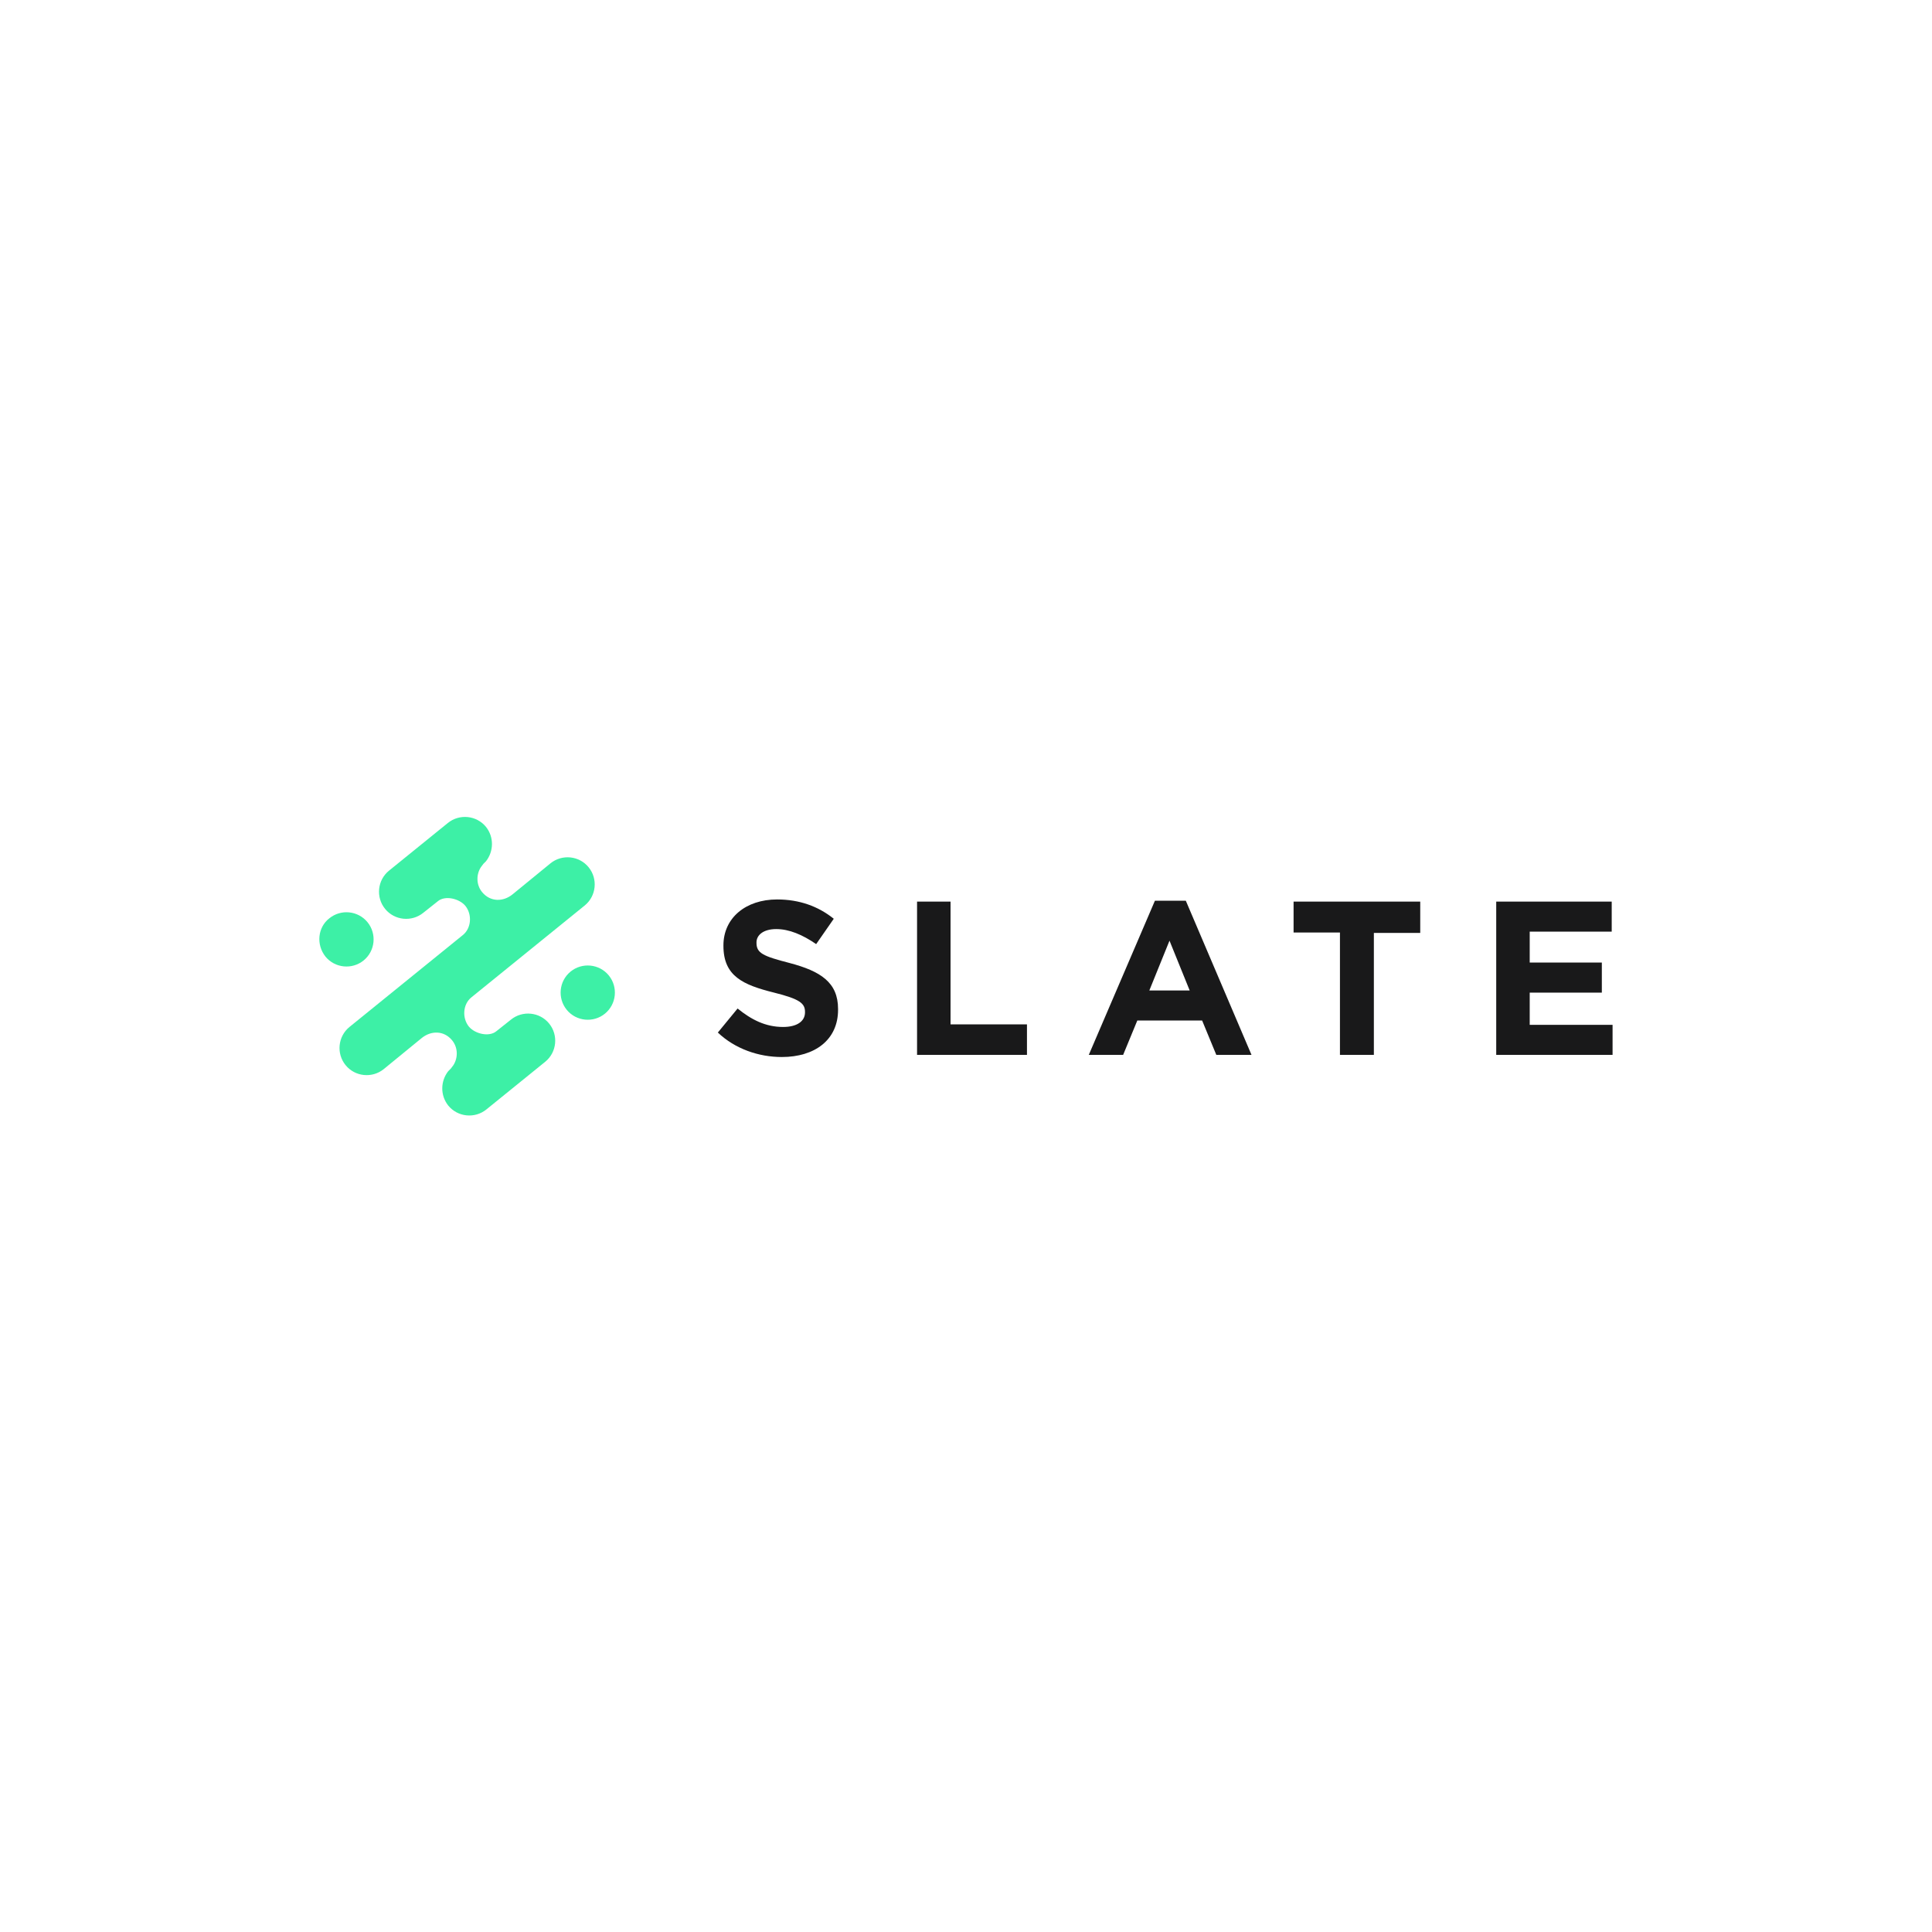 <?xml version="1.0" encoding="utf-8"?>
<!-- Generator: Adobe Illustrator 27.5.0, SVG Export Plug-In . SVG Version: 6.00 Build 0)  -->
<svg version="1.1" id="Layer_1" xmlns="http://www.w3.org/2000/svg" xmlns:xlink="http://www.w3.org/1999/xlink" x="0px" y="0px"
	 width="450px" height="450px" viewBox="0 0 450 450" style="enable-background:new 0 0 450 450;" xml:space="preserve">
<style type="text/css">
	.st0{fill-rule:evenodd;clip-rule:evenodd;fill:#19191A;}
	.st1{fill-rule:evenodd;clip-rule:evenodd;fill:#3DF0A6;}
</style>
<g id="App-Icons">
	<g id="_x33_-copy-2" transform="translate(-128, -264)">
		<g id="SlateWordMark_x28_onLightBG_x29_" transform="translate(128, 264)">
			<path id="Fill-2" class="st0" d="M182.1,246.2c7.7,0,13.1-4,13.1-11V235c0-6.2-4.1-8.8-11.3-10.7c-6.2-1.6-7.7-2.3-7.7-4.7v-0.1
				c0-1.7,1.6-3.1,4.6-3.1c3,0,6.1,1.3,9.3,3.5l4.1-5.9c-3.6-2.9-8-4.5-13.2-4.5c-7.3,0-12.5,4.3-12.5,10.7v0.1
				c0,7.1,4.6,9.1,11.8,10.9c6,1.5,7.2,2.5,7.2,4.5v0.1c0,2.1-1.9,3.4-5.1,3.4c-4.1,0-7.4-1.7-10.6-4.3l-4.6,5.6
				C171.2,244.3,176.7,246.2,182.1,246.2z M213.6,245.7h25.6v-7.1h-17.8V210h-7.8V245.7z M253.6,245.7h8l3.3-8h15.1l3.3,8h8.2
				l-15.3-35.9h-7.2L253.6,245.7z M267.7,230.7l4.7-11.6l4.7,11.6H267.7z M312.2,245.7h7.8v-28.4h10.8V210h-29.5v7.2h10.8V245.7z
				 M348.5,245.7h27.1v-7h-19.3v-7.5h16.8v-7h-16.8V217h19.1v-7h-26.9V245.7z"/>
			<path id="Fill-3" class="st1" d="M75.8,222.8c2.2,2.7,6.2,3.1,8.9,0.9c2.7-2.2,3.1-6.2,0.9-8.9c-2.2-2.7-6.2-3.1-8.9-0.9
				C74,216,73.6,220,75.8,222.8z M132.9,226.3c-2.7,2.2-3.1,6.2-0.9,8.9c2.2,2.7,6.2,3.1,8.9,0.9c2.7-2.2,3.1-6.2,0.9-8.9
				C139.6,224.5,135.6,224.1,132.9,226.3z M98.2,241.8c2.2-1.8,5.2-1.8,7.1,0.5c1.4,1.7,1.4,4.1,0.3,5.8c-0.2,0.3-0.4,0.5-0.6,0.8
				l0,0c-0.2,0.2-0.4,0.4-0.6,0.6c-1.8,2.3-1.9,5.6,0,8c2.2,2.7,6.2,3.1,8.9,0.9l13.7-11.1c2.7-2.2,3.1-6.2,0.9-8.9
				c-2.2-2.7-6.2-3.1-8.9-0.9l-3.4,2.7c-1.7,1.4-5,0.6-6.4-1.1c-1.6-2-1.4-5.2,0.6-6.8l26.4-21.4c2.7-2.2,3.1-6.2,0.9-8.9
				c-2.2-2.7-6.2-3.1-8.9-0.9l-8.8,7.2c-2.2,1.8-5.2,1.8-7.1-0.5c-1.4-1.7-1.4-4.1-0.3-5.8c0.2-0.3,0.4-0.5,0.6-0.8l0,0
				c0.2-0.2,0.4-0.4,0.6-0.6c1.8-2.3,1.9-5.6,0-8c-2.2-2.7-6.2-3.1-8.9-0.9l-13.7,11.1c-2.7,2.2-3.1,6.2-0.9,8.9
				c2.2,2.7,6.2,3.1,8.9,0.9l3.4-2.7c1.7-1.4,5-0.6,6.4,1.1c1.6,2,1.4,5.2-0.6,6.8l-26.4,21.4c-2.7,2.2-3.1,6.2-0.9,8.9
				c2.2,2.7,6.2,3.1,8.9,0.9L98.2,241.8z"/>
		</g>
	</g>
</g>
</svg>

